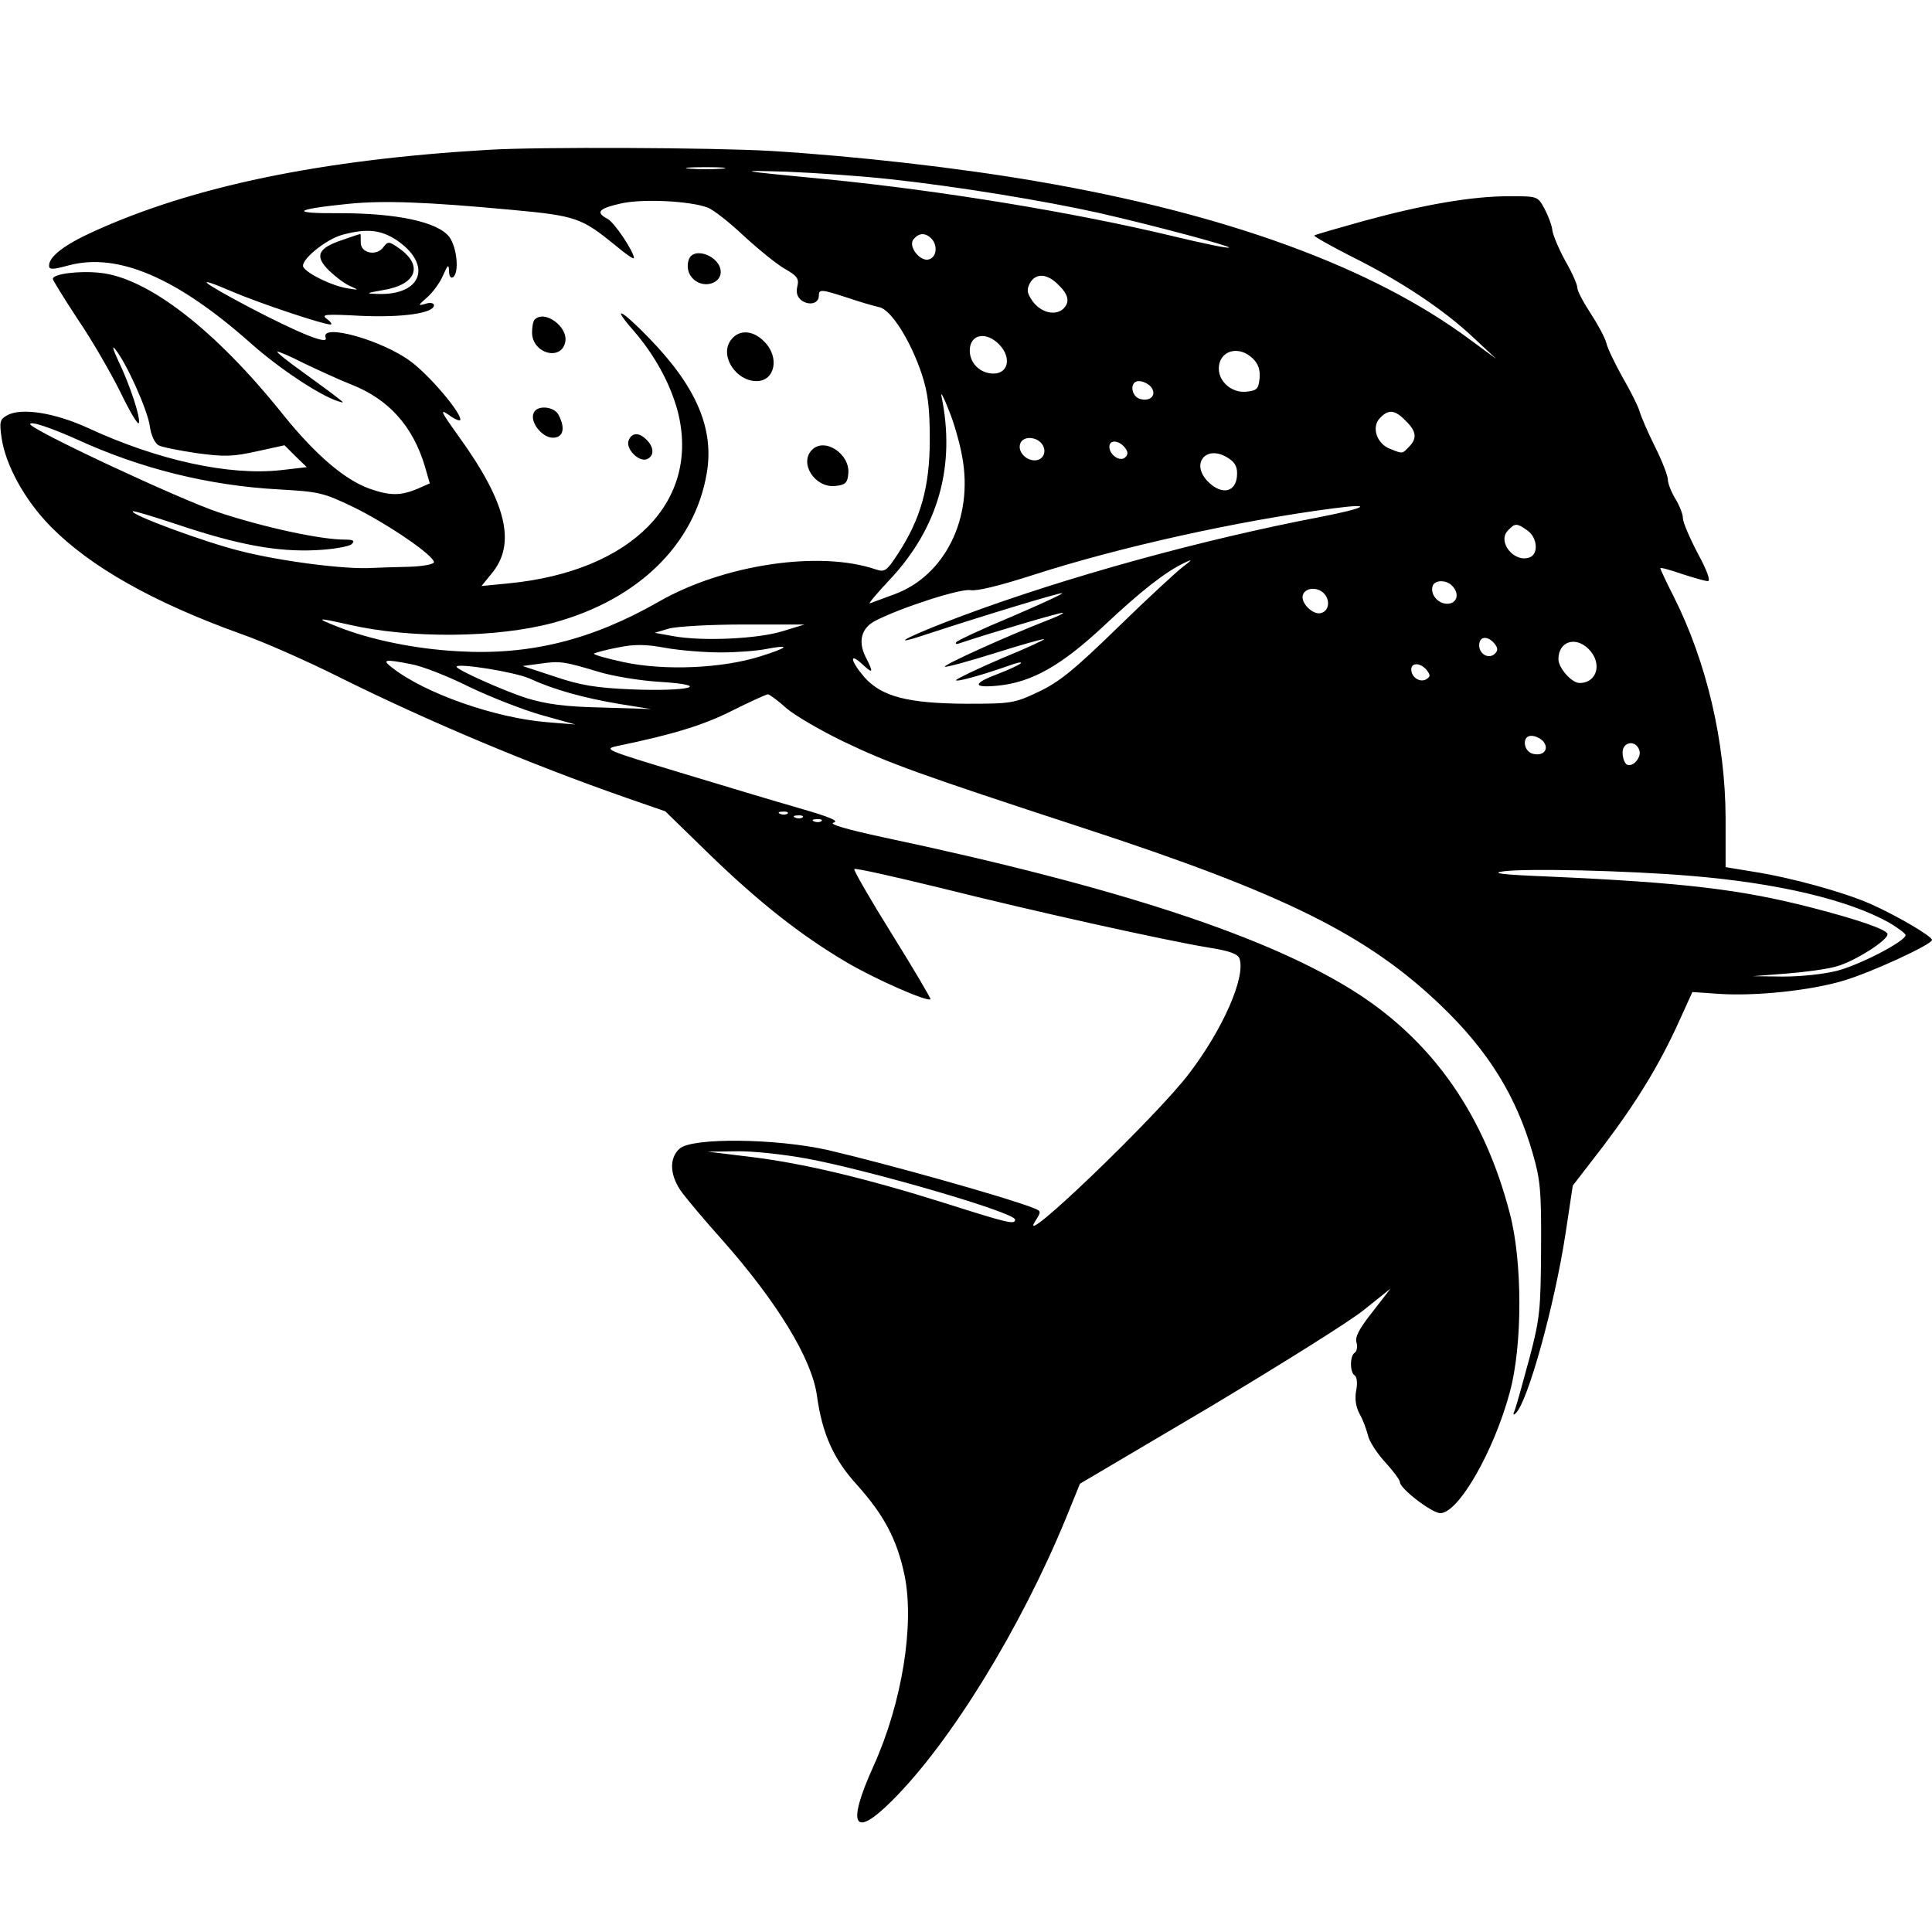 <?xml version="1.0" standalone="no"?>
<!DOCTYPE svg PUBLIC "-//W3C//DTD SVG 20010904//EN"
 "http://www.w3.org/TR/2001/REC-SVG-20010904/DTD/svg10.dtd">
<svg version="1.0" xmlns="http://www.w3.org/2000/svg"
 width="512pt" height="512pt" viewBox="0 0 512 512"
 preserveAspectRatio="xMidYMid meet">
<g transform="translate(0,512) scale(0.1,-0.1)"
fill="#000000" stroke="none">
<path d="M1295 4723 c-445 -26 -785 -97 -1048 -217 -77 -35 -117 -66 -117 -90
0 -11 9 -11 53 1 130 34 286 -33 482 -207 74 -66 181 -137 230 -153 18 -6 18
-5 -2 10 -12 10 -54 40 -92 68 -38 27 -68 51 -66 53 1 2 34 -12 71 -31 38 -18
94 -44 125 -56 99 -39 163 -110 195 -217 l13 -45 -34 -15 c-44 -18 -72 -18
-126 1 -66 24 -142 89 -227 194 -180 226 -360 365 -487 378 -57 6 -125 -3
-125 -16 0 -4 30 -52 66 -107 37 -54 87 -141 113 -193 25 -52 47 -89 49 -82 5
14 -24 102 -55 166 -13 28 -17 41 -8 30 31 -38 86 -162 92 -204 3 -24 13 -45
23 -51 9 -5 55 -14 102 -21 74 -10 96 -9 159 5 l73 16 29 -29 30 -29 -69 -8
c-137 -15 -325 26 -509 111 -89 41 -177 55 -215 35 -20 -11 -22 -17 -16 -59
10 -72 61 -166 130 -236 105 -107 272 -201 502 -284 61 -21 178 -73 260 -114
235 -117 508 -232 763 -321 l104 -36 116 -113 c132 -128 245 -217 366 -288 75
-44 213 -105 221 -97 1 2 -44 79 -102 172 -58 93 -103 171 -100 173 3 3 105
-20 228 -50 252 -63 595 -139 710 -158 57 -9 79 -17 83 -30 16 -49 -44 -186
-133 -303 -84 -112 -460 -473 -409 -393 17 27 17 27 -5 36 -78 30 -385 116
-543 153 -136 31 -361 34 -394 4 -29 -26 -26 -73 7 -117 15 -20 62 -76 106
-125 146 -165 238 -316 251 -413 14 -101 44 -168 106 -236 71 -79 106 -144
126 -239 27 -130 -6 -338 -82 -506 -72 -159 -53 -194 49 -92 154 153 340 455
461 749 l37 91 342 202 c187 112 373 228 411 259 l70 56 -48 -62 c-35 -44 -47
-67 -42 -81 3 -11 1 -23 -5 -27 -13 -8 -13 -52 0 -60 6 -4 8 -21 4 -40 -4 -22
-1 -43 9 -62 9 -15 18 -41 22 -56 3 -16 24 -48 45 -71 22 -24 40 -48 40 -54 0
-17 85 -82 107 -82 48 0 142 164 184 320 34 124 34 347 0 475 -67 258 -201
451 -403 582 -231 149 -630 281 -1257 414 -97 21 -146 35 -132 39 16 4 -10 15
-90 38 -63 18 -206 61 -318 95 -195 59 -203 62 -165 70 150 31 230 56 305 94
48 24 90 43 94 43 4 0 26 -16 48 -36 23 -20 92 -60 152 -89 121 -58 198 -86
635 -229 532 -174 753 -283 949 -471 125 -120 199 -239 243 -392 20 -69 23
-99 22 -253 -1 -162 -3 -184 -31 -290 -17 -63 -34 -124 -38 -135 -6 -14 -5
-17 2 -10 32 30 103 287 132 477 l19 126 81 105 c90 119 150 218 201 331 l35
77 73 -5 c97 -6 240 9 327 35 72 21 235 96 235 108 0 10 -96 66 -164 96 -71
31 -208 69 -310 85 l-73 12 0 132 c-1 200 -50 411 -137 584 -20 39 -36 74 -36
76 0 3 25 -4 57 -15 31 -10 62 -19 69 -19 8 0 -2 28 -27 74 -21 40 -39 82 -39
92 0 11 -9 34 -20 52 -11 18 -20 41 -20 51 0 10 -15 49 -34 87 -19 38 -37 80
-41 94 -4 14 -24 54 -45 90 -20 36 -40 77 -43 91 -4 15 -23 50 -42 79 -19 29
-35 59 -35 68 0 8 -14 40 -32 71 -17 31 -32 67 -34 80 -1 13 -11 39 -21 58
-18 33 -18 33 -93 33 -99 0 -226 -22 -384 -65 -72 -20 -131 -37 -133 -39 -2
-2 42 -27 99 -56 131 -65 246 -142 323 -215 l60 -56 -68 50 c-259 193 -648
335 -1152 421 -210 36 -475 66 -702 80 -154 9 -618 11 -748 3z m618 -50 c-24
-2 -62 -2 -85 0 -24 2 -5 4 42 4 47 0 66 -2 43 -4z m447 -28 c176 -19 407 -57
551 -89 145 -33 350 -88 346 -92 -2 -3 -69 11 -148 30 -257 62 -614 121 -919
151 -241 23 -243 24 -105 20 72 -3 195 -11 275 -20z m-1005 -81 c173 -16 186
-21 278 -96 26 -22 47 -36 47 -32 0 17 -52 95 -70 104 -32 17 -24 27 32 40 56
14 185 8 233 -10 16 -6 59 -40 96 -75 38 -35 86 -74 108 -87 34 -19 39 -27 34
-47 -4 -17 0 -28 11 -37 21 -15 46 -8 46 12 0 18 5 18 76 -5 32 -11 70 -22 84
-25 31 -6 83 -88 113 -178 16 -49 21 -88 21 -173 0 -125 -24 -210 -84 -302
-30 -46 -35 -50 -59 -42 -149 51 -404 13 -576 -86 -177 -101 -341 -142 -530
-131 -113 6 -232 30 -320 65 -61 24 -56 25 28 6 164 -38 394 -36 545 5 223 61
373 207 405 396 20 117 -27 228 -151 356 -73 76 -105 93 -45 24 58 -66 100
-144 119 -216 61 -238 -121 -424 -448 -456 l-72 -7 26 32 c67 79 41 188 -86
364 -48 67 -52 75 -26 57 16 -12 30 -17 30 -12 0 21 -81 116 -130 153 -75 57
-242 104 -227 64 8 -20 -67 10 -203 81 -132 70 -149 86 -44 41 75 -32 241 -87
260 -87 5 0 1 7 -10 15 -16 12 -4 13 90 8 110 -5 194 7 194 28 0 6 -10 8 -22
4 -21 -6 -21 -5 4 17 15 13 34 39 42 58 13 29 15 31 16 12 0 -13 4 -20 10 -17
18 11 11 81 -10 108 -31 39 -138 62 -289 62 -135 -1 -125 10 24 25 92 9 204 5
430 -16z m-306 -79 c98 -65 71 -148 -48 -144 -33 1 -32 2 13 10 89 14 109 64
45 110 -28 20 -31 20 -43 4 -18 -25 -61 -16 -60 13 0 12 0 22 -1 22 -1 0 -23
-7 -48 -16 -66 -22 -74 -43 -34 -82 18 -17 43 -36 57 -41 22 -10 21 -10 -10
-5 -41 7 -105 38 -116 56 -10 17 59 74 104 86 64 17 100 13 141 -13z m1419 3
c17 -17 15 -48 -5 -55 -23 -9 -58 34 -42 53 14 17 31 18 47 2z m337 -123 c28
-27 31 -47 11 -65 -22 -17 -57 -8 -79 21 -15 22 -17 30 -8 48 15 28 46 27 76
-4z m-156 -159 c32 -34 23 -76 -16 -76 -35 0 -63 27 -63 61 0 44 44 52 79 15z
m672 -37 c14 -14 19 -30 17 -52 -3 -28 -7 -32 -35 -35 -38 -4 -73 26 -73 61 0
48 53 64 91 26z m-271 -74 c16 -20 1 -39 -26 -33 -27 5 -32 48 -6 48 11 0 25
-7 32 -15z m-500 -186 c30 -162 -46 -315 -180 -364 -30 -11 -59 -22 -65 -24
-5 -2 19 27 54 64 128 137 174 301 136 485 -3 14 6 -2 19 -36 14 -33 30 -90
36 -125z m1175 96 c29 -28 31 -47 9 -69 -18 -19 -16 -19 -49 -6 -36 13 -51 57
-29 81 23 25 40 24 69 -6z m-3520 -50 c168 -77 349 -122 534 -132 108 -6 119
-9 200 -48 89 -44 211 -127 211 -145 0 -5 -29 -11 -65 -12 -36 -1 -80 -2 -97
-3 -71 -5 -247 18 -352 45 -96 24 -293 97 -284 105 2 2 55 -14 118 -35 161
-54 265 -73 367 -68 46 2 89 10 95 16 9 9 5 12 -19 12 -63 0 -212 32 -333 72
-105 35 -500 220 -500 234 0 9 56 -10 125 -41z m2555 -10 c16 -19 6 -45 -18
-45 -25 0 -46 25 -38 45 7 19 40 19 56 0z m220 -10 c10 -12 10 -19 2 -27 -13
-13 -42 6 -42 28 0 19 24 18 40 -1z m278 -31 c17 -12 22 -24 20 -47 -4 -41
-39 -49 -74 -16 -53 50 -6 105 54 63z m241 -154 c-314 -60 -673 -159 -949
-262 -129 -48 -203 -84 -110 -54 167 55 372 117 375 114 2 -2 -59 -30 -136
-63 -77 -32 -143 -63 -145 -67 -3 -4 1 -6 8 -3 87 29 273 84 275 81 2 -2 -20
-12 -49 -23 -97 -38 -269 -115 -264 -120 2 -2 62 14 132 36 70 22 129 39 131
37 2 -1 -49 -25 -113 -51 -63 -27 -117 -53 -120 -57 -5 -7 60 10 137 37 24 9
39 12 34 7 -6 -5 -32 -17 -58 -27 -70 -26 -71 -39 -2 -32 91 9 170 55 282 160
95 89 160 141 213 166 21 10 20 8 -5 -11 -16 -12 -94 -84 -172 -160 -115 -112
-155 -145 -210 -171 -65 -31 -73 -32 -193 -32 -155 1 -223 19 -269 70 -37 43
-42 68 -6 35 29 -27 31 -24 9 19 -21 42 -11 77 26 96 68 35 226 86 252 81 17
-3 78 12 165 40 229 74 544 144 798 177 107 14 87 1 -36 -23z m549 -36 c26
-18 30 -62 6 -71 -41 -16 -88 42 -57 72 18 19 23 19 51 -1z m-200 -146 c21
-21 14 -48 -13 -48 -25 0 -46 26 -38 48 6 15 35 16 51 0z m-340 -20 c17 -17
15 -45 -5 -52 -22 -9 -58 27 -50 48 7 19 38 21 55 4z m-1435 -101 c-65 -20
-210 -27 -288 -13 l-50 9 37 11 c21 6 110 11 199 11 l161 0 -59 -18z m1887
-32 c10 -12 10 -19 2 -27 -16 -16 -42 -2 -42 22 0 24 22 26 40 5z m-2050 -24
c41 0 95 4 120 9 68 13 60 4 -17 -20 -99 -31 -251 -38 -359 -15 -46 10 -82 20
-80 23 3 2 31 10 63 16 44 9 73 9 127 -1 39 -7 105 -12 146 -12z m2300 9 c37
-37 23 -90 -24 -90 -21 0 -56 40 -56 63 0 47 45 62 80 27z m-3121 -40 c29 -5
98 -32 154 -60 56 -27 143 -61 192 -75 l90 -25 -74 6 c-138 11 -324 76 -411
144 -29 22 -22 24 49 10z m496 -20 c39 -12 112 -24 164 -27 142 -9 78 -26 -74
-20 -96 4 -137 11 -205 34 l-85 28 45 6 c54 8 65 6 155 -21z m-182 -18 c65
-30 145 -52 241 -68 l81 -13 -130 4 c-98 2 -147 9 -200 25 -59 19 -185 75
-185 83 0 11 155 -14 193 -31z m2378 22 c10 -13 10 -17 -1 -24 -17 -10 -40 5
-40 26 0 19 25 18 41 -2z m309 -189 c16 -20 1 -39 -26 -33 -27 5 -32 48 -6 48
11 0 25 -7 32 -15z m254 -22 c8 -19 -17 -48 -33 -39 -6 4 -11 18 -11 32 0 28
34 34 44 7z m-2257 -169 c-3 -3 -12 -4 -19 -1 -8 3 -5 6 6 6 11 1 17 -2 13 -5z
m40 -10 c-3 -3 -12 -4 -19 -1 -8 3 -5 6 6 6 11 1 17 -2 13 -5z m50 -10 c-3 -3
-12 -4 -19 -1 -8 3 -5 6 6 6 11 1 17 -2 13 -5z m2302 -145 c233 -19 421 -64
529 -125 23 -14 42 -28 42 -32 0 -16 -117 -77 -179 -94 -38 -10 -100 -16 -146
-16 l-80 1 90 7 c50 4 109 12 132 19 48 13 139 71 135 86 -3 12 -78 38 -202
70 -187 48 -337 66 -695 82 -125 5 -157 9 -120 14 62 8 327 2 494 -12z m-2343
-749 c164 -30 554 -143 554 -162 0 -14 -17 -10 -184 43 -216 68 -378 106 -516
123 l-115 14 76 1 c41 1 125 -8 185 -19z"/>
<path d="M1825 4431 c-8 -26 4 -51 29 -61 27 -10 56 5 56 29 0 42 -73 70 -85
32z"/>
<path d="M1417 4273 c-4 -3 -7 -19 -7 -34 0 -56 78 -77 88 -25 8 40 -55 86
-81 59z"/>
<path d="M1935 4216 c-27 -41 16 -106 70 -106 49 0 62 64 20 105 -31 32 -70
32 -90 1z"/>
<path d="M1414 4025 c-10 -24 23 -65 51 -65 28 0 34 25 15 61 -13 23 -58 26
-66 4z"/>
<path d="M1666 3953 c-9 -22 27 -58 48 -50 20 8 20 31 0 51 -20 21 -40 20 -48
-1z"/>
<path d="M2152 3928 c-35 -35 7 -101 61 -96 27 3 33 8 35 32 6 52 -62 98 -96
64z"/>
</g>
</svg>
